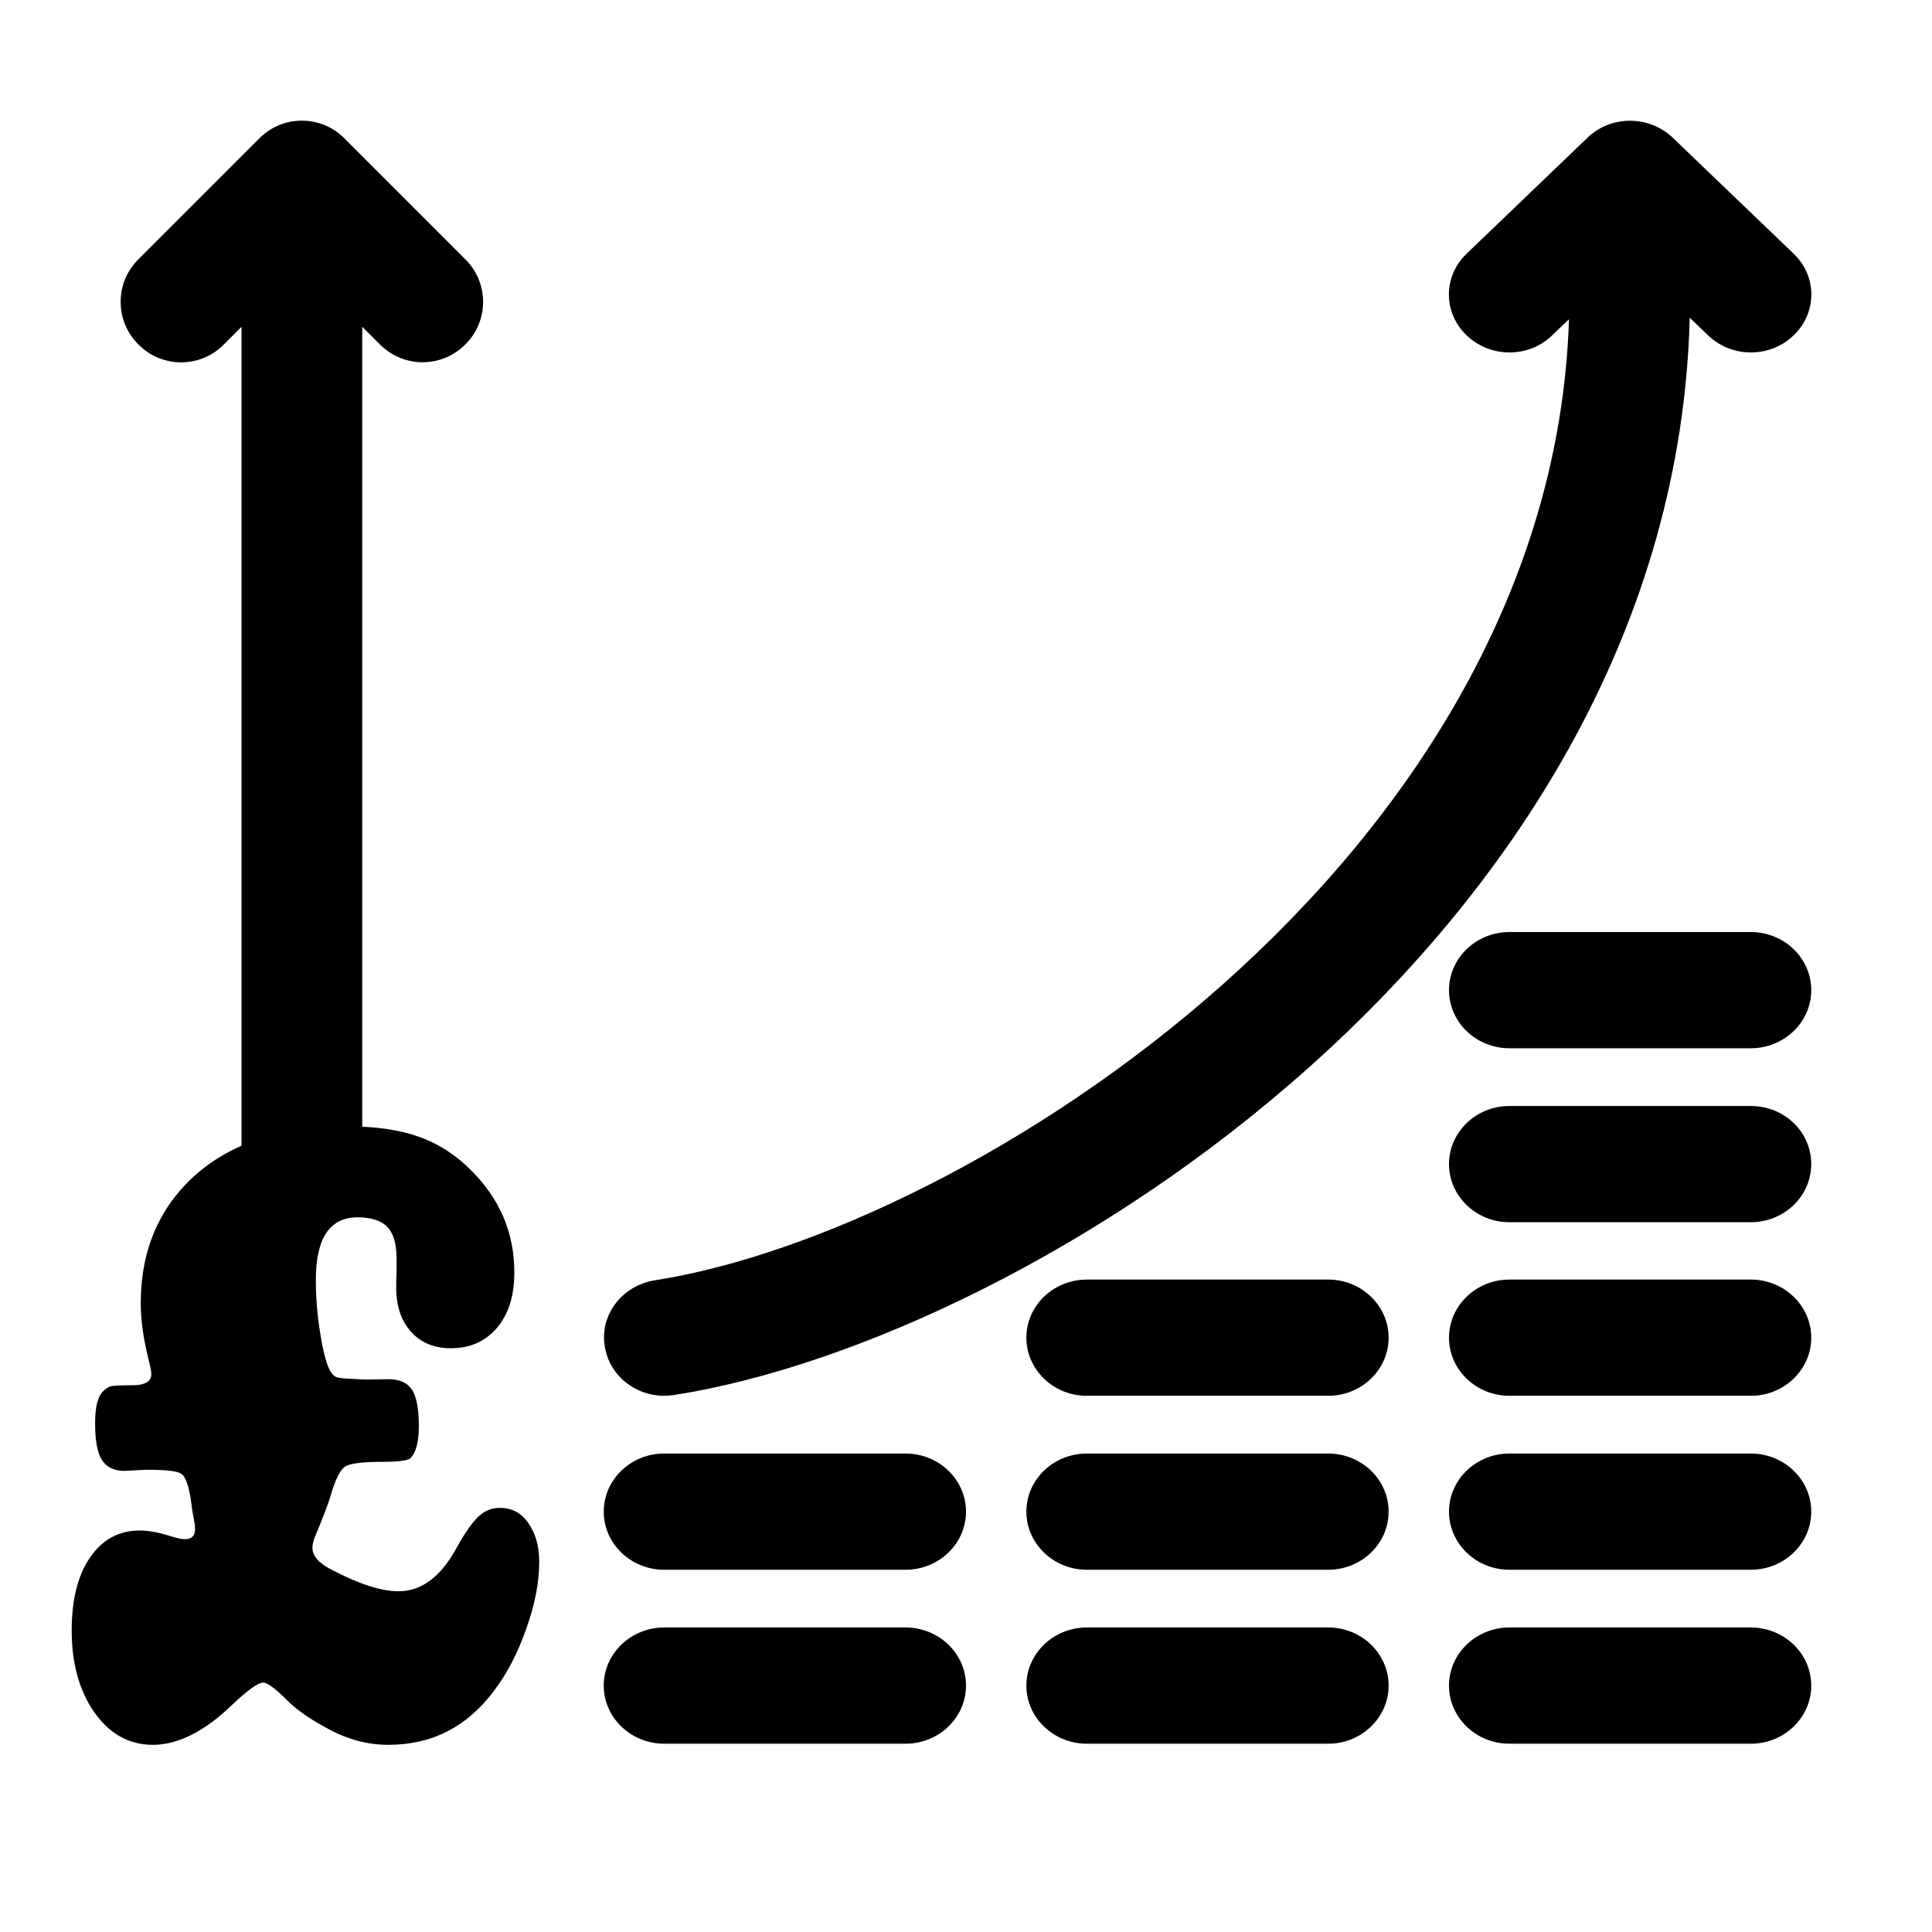 <?xml version="1.0" encoding="utf-8"?>
<!-- Generator: Adobe Illustrator 26.5.0, SVG Export Plug-In . SVG Version: 6.00 Build 0)  -->
<svg version="1.1" id="Layer_1" xmlns="http://www.w3.org/2000/svg" xmlns:xlink="http://www.w3.org/1999/xlink" x="0px" y="0px"
	 viewBox="0 0 512 512" style="enable-background:new 0 0 512 512;" xml:space="preserve">
<g id="_x31_7">
	<path d="M96,304V86.6l4.7,4.7c3.1,3.1,7.2,4.7,11.3,4.7s8.2-1.6,11.3-4.7c6.3-6.2,6.3-16.4,0-22.6l-32-32c-6.2-6.3-16.4-6.3-22.6,0
		l-32,32c-6.3,6.2-6.3,16.4,0,22.6c6.2,6.3,16.4,6.3,22.6,0l4.7-4.7V304H96z"/>
	<path d="M176,369.9c0.8,0,1.7-0.1,2.6-0.2C274,354.8,443.6,247,447.8,84.2l4.9,4.7c3.1,3,7.2,4.5,11.3,4.5s8.2-1.5,11.3-4.5
		c6.3-6,6.3-15.7,0-21.7l-32-30.7c-6.3-6-16.4-6-22.6,0l-32,30.7c-6.3,6-6.3,15.7,0,21.7c6.3,6,16.4,6,22.6,0l4.5-4.3
		c-4.6,143.2-159,241.7-242.3,254.7c-8.7,1.4-14.7,9.3-13.2,17.6C161.5,364.5,168.3,369.9,176,369.9L176,369.9z"/>
	<path d="M240,431.3h-64c-8.8,0-16,6.9-16,15.4s7.2,15.4,16,15.4h64c8.8,0,16-6.9,16-15.4S248.8,431.3,240,431.3z"/>
	<path d="M352,431.3h-64c-8.8,0-16,6.9-16,15.4s7.2,15.4,16,15.4h64c8.8,0,16-6.9,16-15.4S360.8,431.3,352,431.3z"/>
	<path d="M464,431.3h-64c-8.8,0-16,6.9-16,15.4s7.2,15.4,16,15.4h64c8.8,0,16-6.9,16-15.4S472.8,431.3,464,431.3z"/>
	<path d="M240,385.2h-64c-8.8,0-16,6.9-16,15.4s7.2,15.4,16,15.4h64c8.8,0,16-6.9,16-15.4S248.8,385.2,240,385.2z"/>
	<path d="M352,385.2h-64c-8.8,0-16,6.9-16,15.4s7.2,15.4,16,15.4h64c8.8,0,16-6.9,16-15.4S360.8,385.2,352,385.2z"/>
	<path d="M464,385.2h-64c-8.8,0-16,6.9-16,15.4s7.2,15.4,16,15.4h64c8.8,0,16-6.9,16-15.4S472.8,385.2,464,385.2z"/>
	<path d="M352,339.1h-64c-8.8,0-16,6.9-16,15.4s7.2,15.4,16,15.4h64c8.8,0,16-6.9,16-15.4S360.8,339.1,352,339.1z"/>
	<path d="M464,339.1h-64c-8.8,0-16,6.9-16,15.4s7.2,15.4,16,15.4h64c8.8,0,16-6.9,16-15.4S472.8,339.1,464,339.1z"/>
	<path d="M464,293.1h-64c-8.8,0-16,6.9-16,15.4c0,8.5,7.2,15.4,16,15.4h64c8.8,0,16-6.9,16-15.4C480,299.9,472.8,293.1,464,293.1z"
		/>
	<path d="M464,247h-64c-8.8,0-16,6.9-16,15.4c0,8.5,7.2,15.4,16,15.4h64c8.8,0,16-6.9,16-15.4C480,253.9,472.8,247,464,247z"/>
</g>
<g>
	<path d="M101.7,387.4c-5.6,0-9,0.4-10.3,1.3c-1.3,0.9-2.7,3.7-4,8.4c-0.7,2.1-1.9,5.3-3.7,9.6c-0.6,1.3-0.9,2.5-0.9,3.5
		c0,2.2,1.8,4.2,5.3,5.9c7.1,3.7,12.9,5.6,17.5,5.6c6.1,0,11.2-3.8,15.4-11.5c2.2-4,4.1-6.7,5.8-8.3c1.7-1.6,3.6-2.3,5.7-2.3
		c3.1,0,5.6,1.3,7.5,4c1.9,2.7,2.9,6.1,2.9,10.3c0,5.3-1.1,11.2-3.4,17.6c-2.2,6.4-5.1,12-8.6,16.6c-7.1,9.5-16.4,14.3-28,14.3
		c-5.2,0-10.4-1.3-15.5-4c-5.1-2.7-8.9-5.3-11.5-8c-3-3-5.1-4.5-6.1-4.5c-1.4,0-4.2,2-8.5,6.1c-7.2,6.9-14.2,10.4-20.8,10.4
		c-6.5,0-11.8-3.1-15.9-9.2c-3.7-5.6-5.6-12.6-5.6-21.1c0-8.2,1.6-14.6,4.9-19.4c3.3-4.8,7.7-7.1,13.2-7.1c2.3,0,5,0.5,8.1,1.5
		c1.7,0.5,2.9,0.8,3.8,0.8c1.8,0,2.7-0.9,2.7-2.7c0-0.7-0.1-1.5-0.3-2.5c-0.2-0.9-0.5-2.6-0.8-5.1c-0.6-3.9-1.4-6.2-2.5-7
		c-1.1-0.8-4.3-1.1-9.4-1.1l-5.7,0.3c-2.8,0-4.8-1-6-2.9c-1.2-1.9-1.8-5.2-1.8-9.7c0-4,0.6-6.7,1.9-8.3c0.8-0.8,1.5-1.3,2.2-1.5
		c0.7-0.2,2.8-0.3,6.3-0.3c3-0.1,4.5-1.1,4.5-2.9c0-0.7-0.2-1.9-0.7-3.8c-1.4-5.6-2.1-10.6-2.1-15c0-12,3.5-21.9,10.5-30
		c9.9-11.3,24.6-16.9,44.3-16.9c7.4,0,13.7,0.9,18.8,2.7c5.1,1.8,9.7,4.7,13.8,8.8c7.7,7.6,11.6,16.6,11.6,27.2
		c0,6.2-1.5,11-4.6,14.7c-3.1,3.6-7.1,5.4-12.2,5.4c-4.5,0-8-1.5-10.6-4.4c-2.6-2.9-3.9-6.8-3.9-11.7c0-1.2,0-2.6,0.1-4.2
		c0-1.2,0-2.3,0-3.3c0-4-0.8-6.8-2.4-8.5c-1.6-1.7-4.3-2.6-7.9-2.6c-7.4,0-11.1,5.5-11.1,16.6c0,4.7,0.4,9.5,1.2,14.4
		c0.8,4.9,1.7,8.2,2.7,9.9c0.6,0.9,1.3,1.5,2.1,1.6c0.8,0.2,3.1,0.3,7,0.5l6.2-0.1c3,0,5,0.9,6.3,2.8c1.2,1.9,1.8,5.1,1.8,9.6
		c0,4.3-0.8,7.2-2.3,8.6C108.1,387,105.7,387.4,101.7,387.4z"/>
</g>
</svg>
